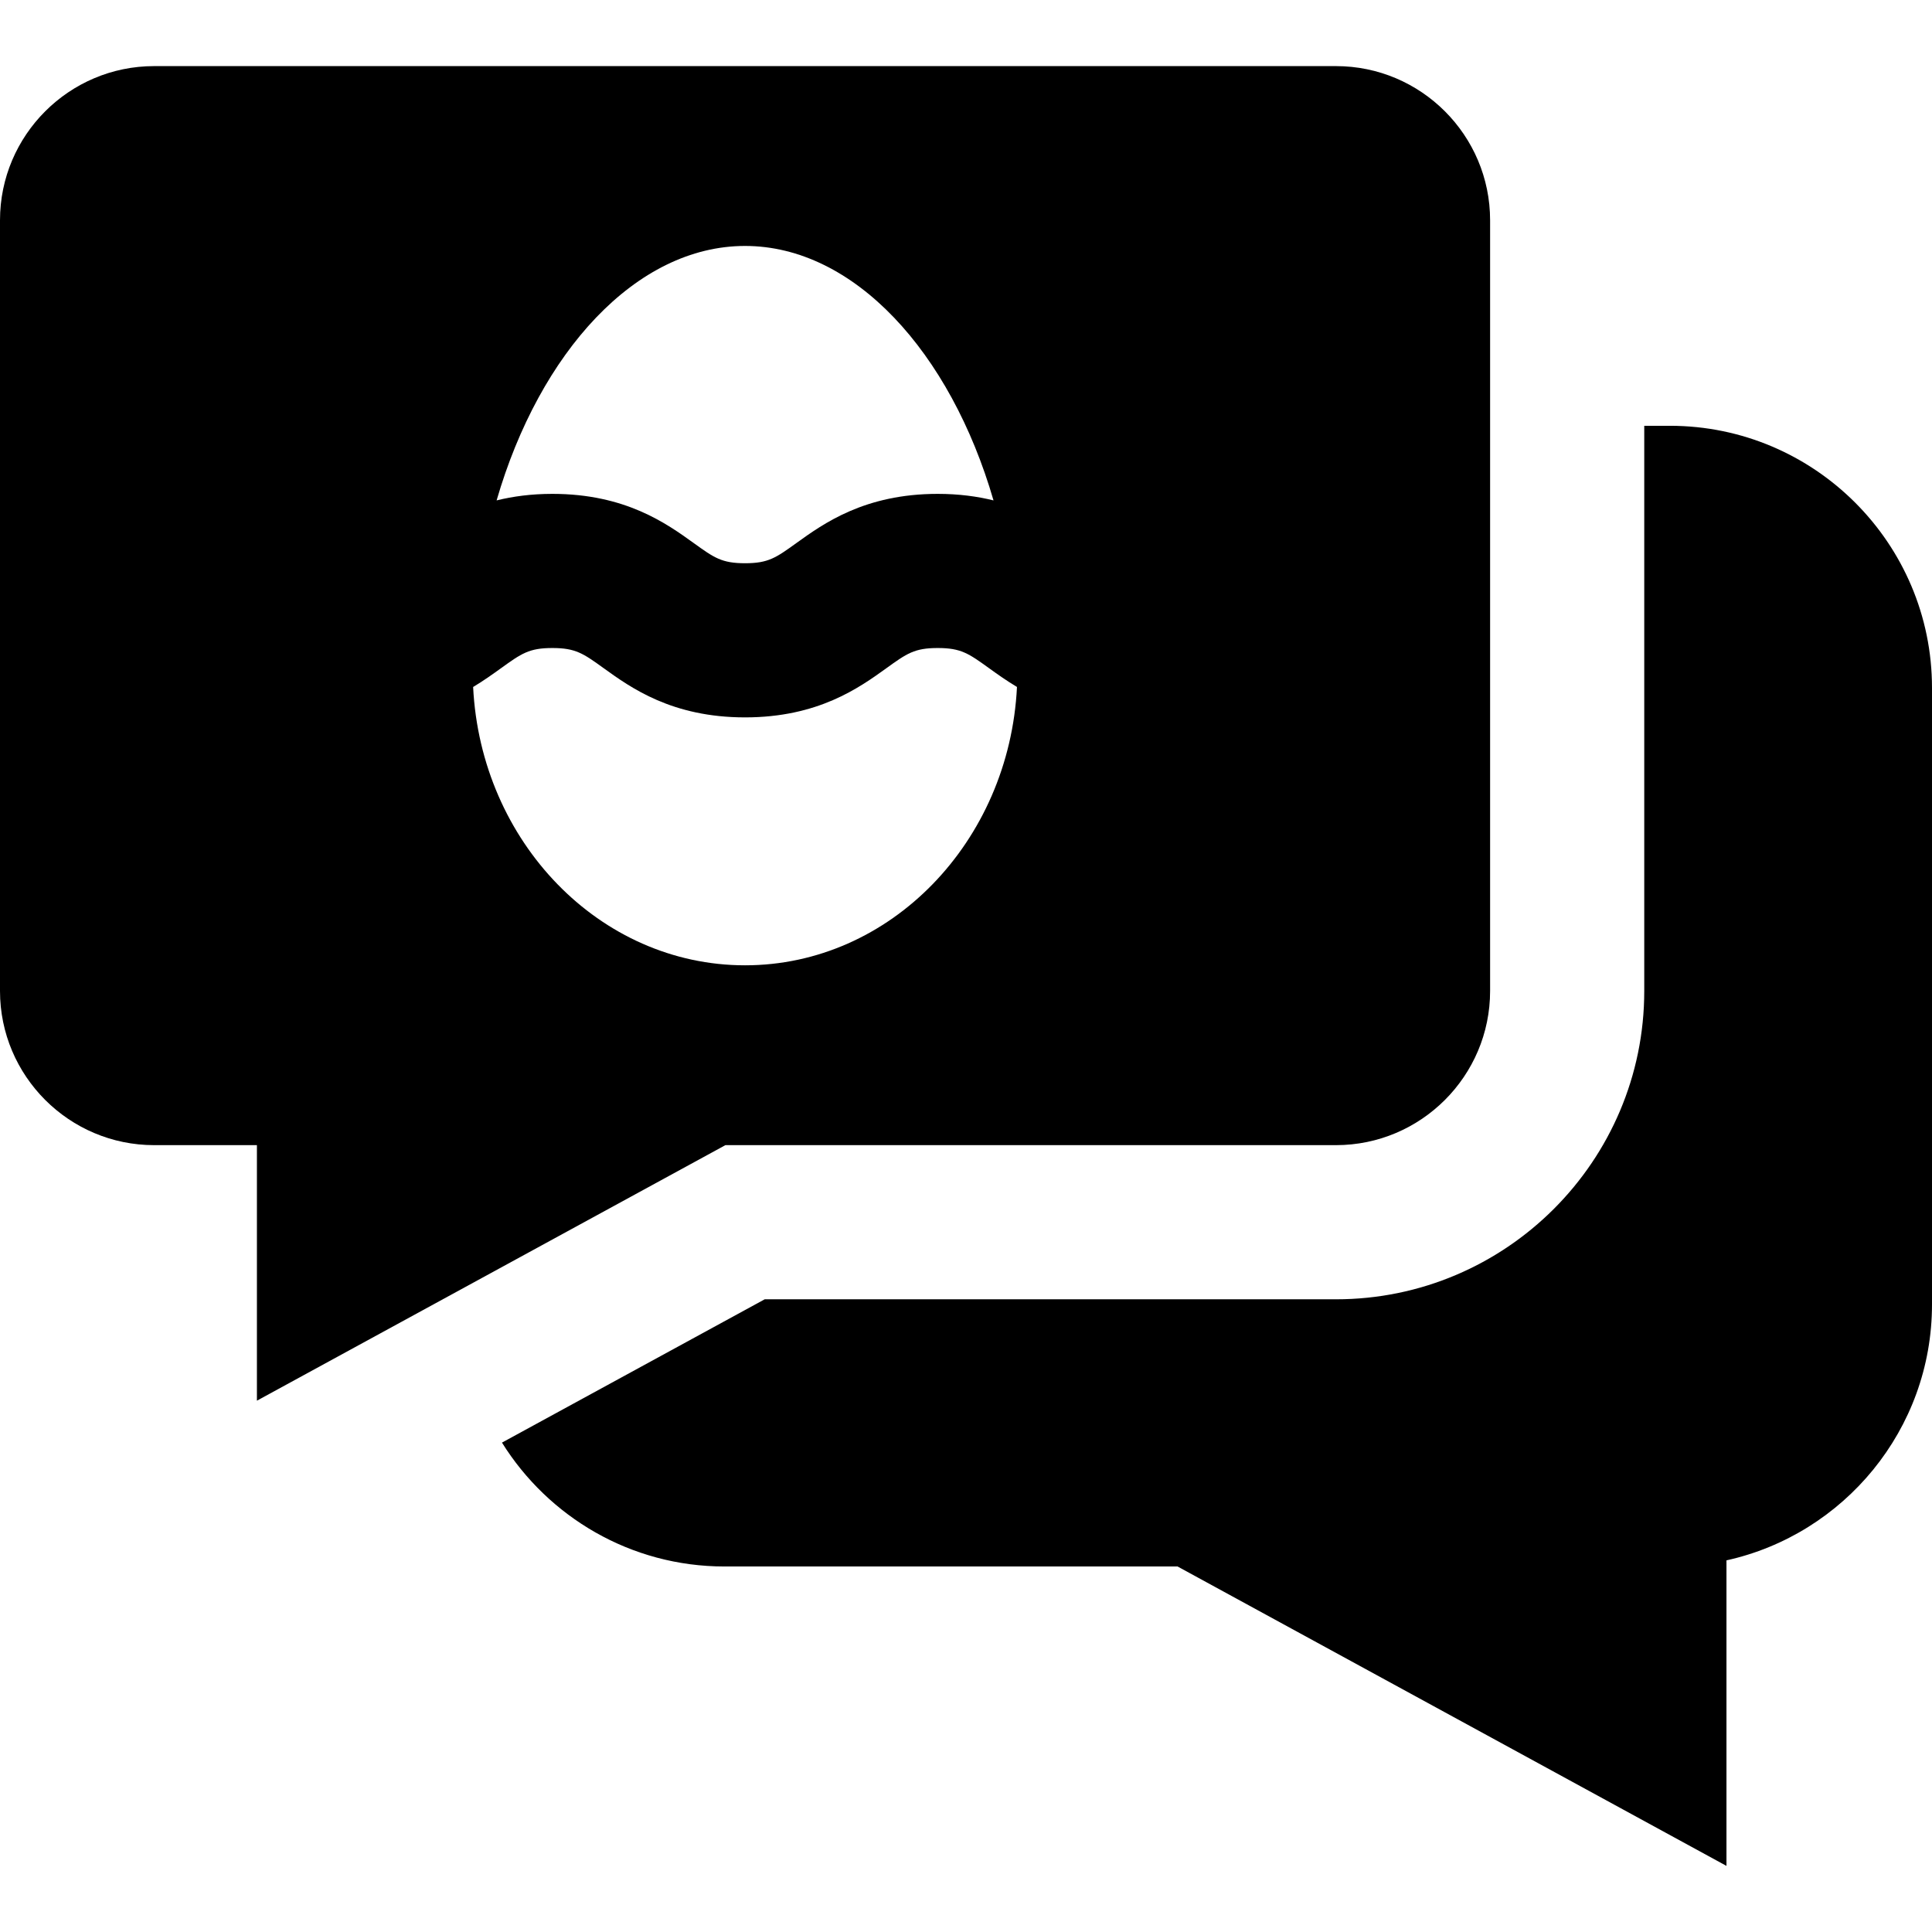 <?xml version="1.0" encoding="iso-8859-1"?>
<!-- Uploaded to: SVG Repo, www.svgrepo.com, Generator: SVG Repo Mixer Tools -->
<svg fill="#000000" height="800px" width="800px" version="1.1" id="Layer_1" xmlns="http://www.w3.org/2000/svg" xmlns:xlink="http://www.w3.org/1999/xlink" 
	 viewBox="0 0 512 512" xml:space="preserve">
<g>
	<g>
		<path d="M442.553,112.838h-6.809v149.787c0,45.051-36.652,81.702-81.702,81.702H202.655l-69.628,37.979
			c12.272,19.69,34.112,32.829,58.973,32.829h120.068l145.464,79.345V413.51C488.65,406.642,512,378.841,512,345.689V182.285
			C512,143.992,480.846,112.838,442.553,112.838z"/>
	</g>
</g>
<g>
	<g>
		<path d="M354.043,17.519H40.851C18.326,17.519,0,35.846,0,58.37v204.255c0,22.527,18.326,40.851,40.851,40.851h27.234v67.719
			l124.153-67.719h161.804c22.525,0,40.851-18.324,40.851-40.851V58.37C394.894,35.846,376.568,17.519,354.043,17.519z
			 M197.447,65.179c28.88,0,54.434,28.137,65.844,67.434c-4.303-1.061-9.179-1.732-14.784-1.732
			c-19.354,0-30.253,7.849-37.466,13.041c-5.399,3.886-7.419,5.342-13.595,5.342c-6.178,0-8.199-1.454-13.597-5.342
			c-7.213-5.192-18.113-13.041-37.467-13.041c-5.601,0-10.474,0.67-14.776,1.731C143.013,93.314,168.566,65.179,197.447,65.179z
			 M197.447,255.817c-38.491,0-70.035-32.718-72.063-73.758c2.824-1.693,5.224-3.419,7.401-4.985
			c5.399-3.886,7.419-5.342,13.595-5.342c6.178,0,8.199,1.454,13.597,5.342c7.213,5.192,18.113,13.041,37.467,13.041
			s30.253-7.849,37.466-13.041c5.399-3.886,7.419-5.342,13.595-5.342c6.179,0,8.2,1.454,13.601,5.343
			c2.105,1.516,4.541,3.263,7.404,4.978C267.486,223.097,235.939,255.817,197.447,255.817z"/>
	</g>
</g>
</svg>